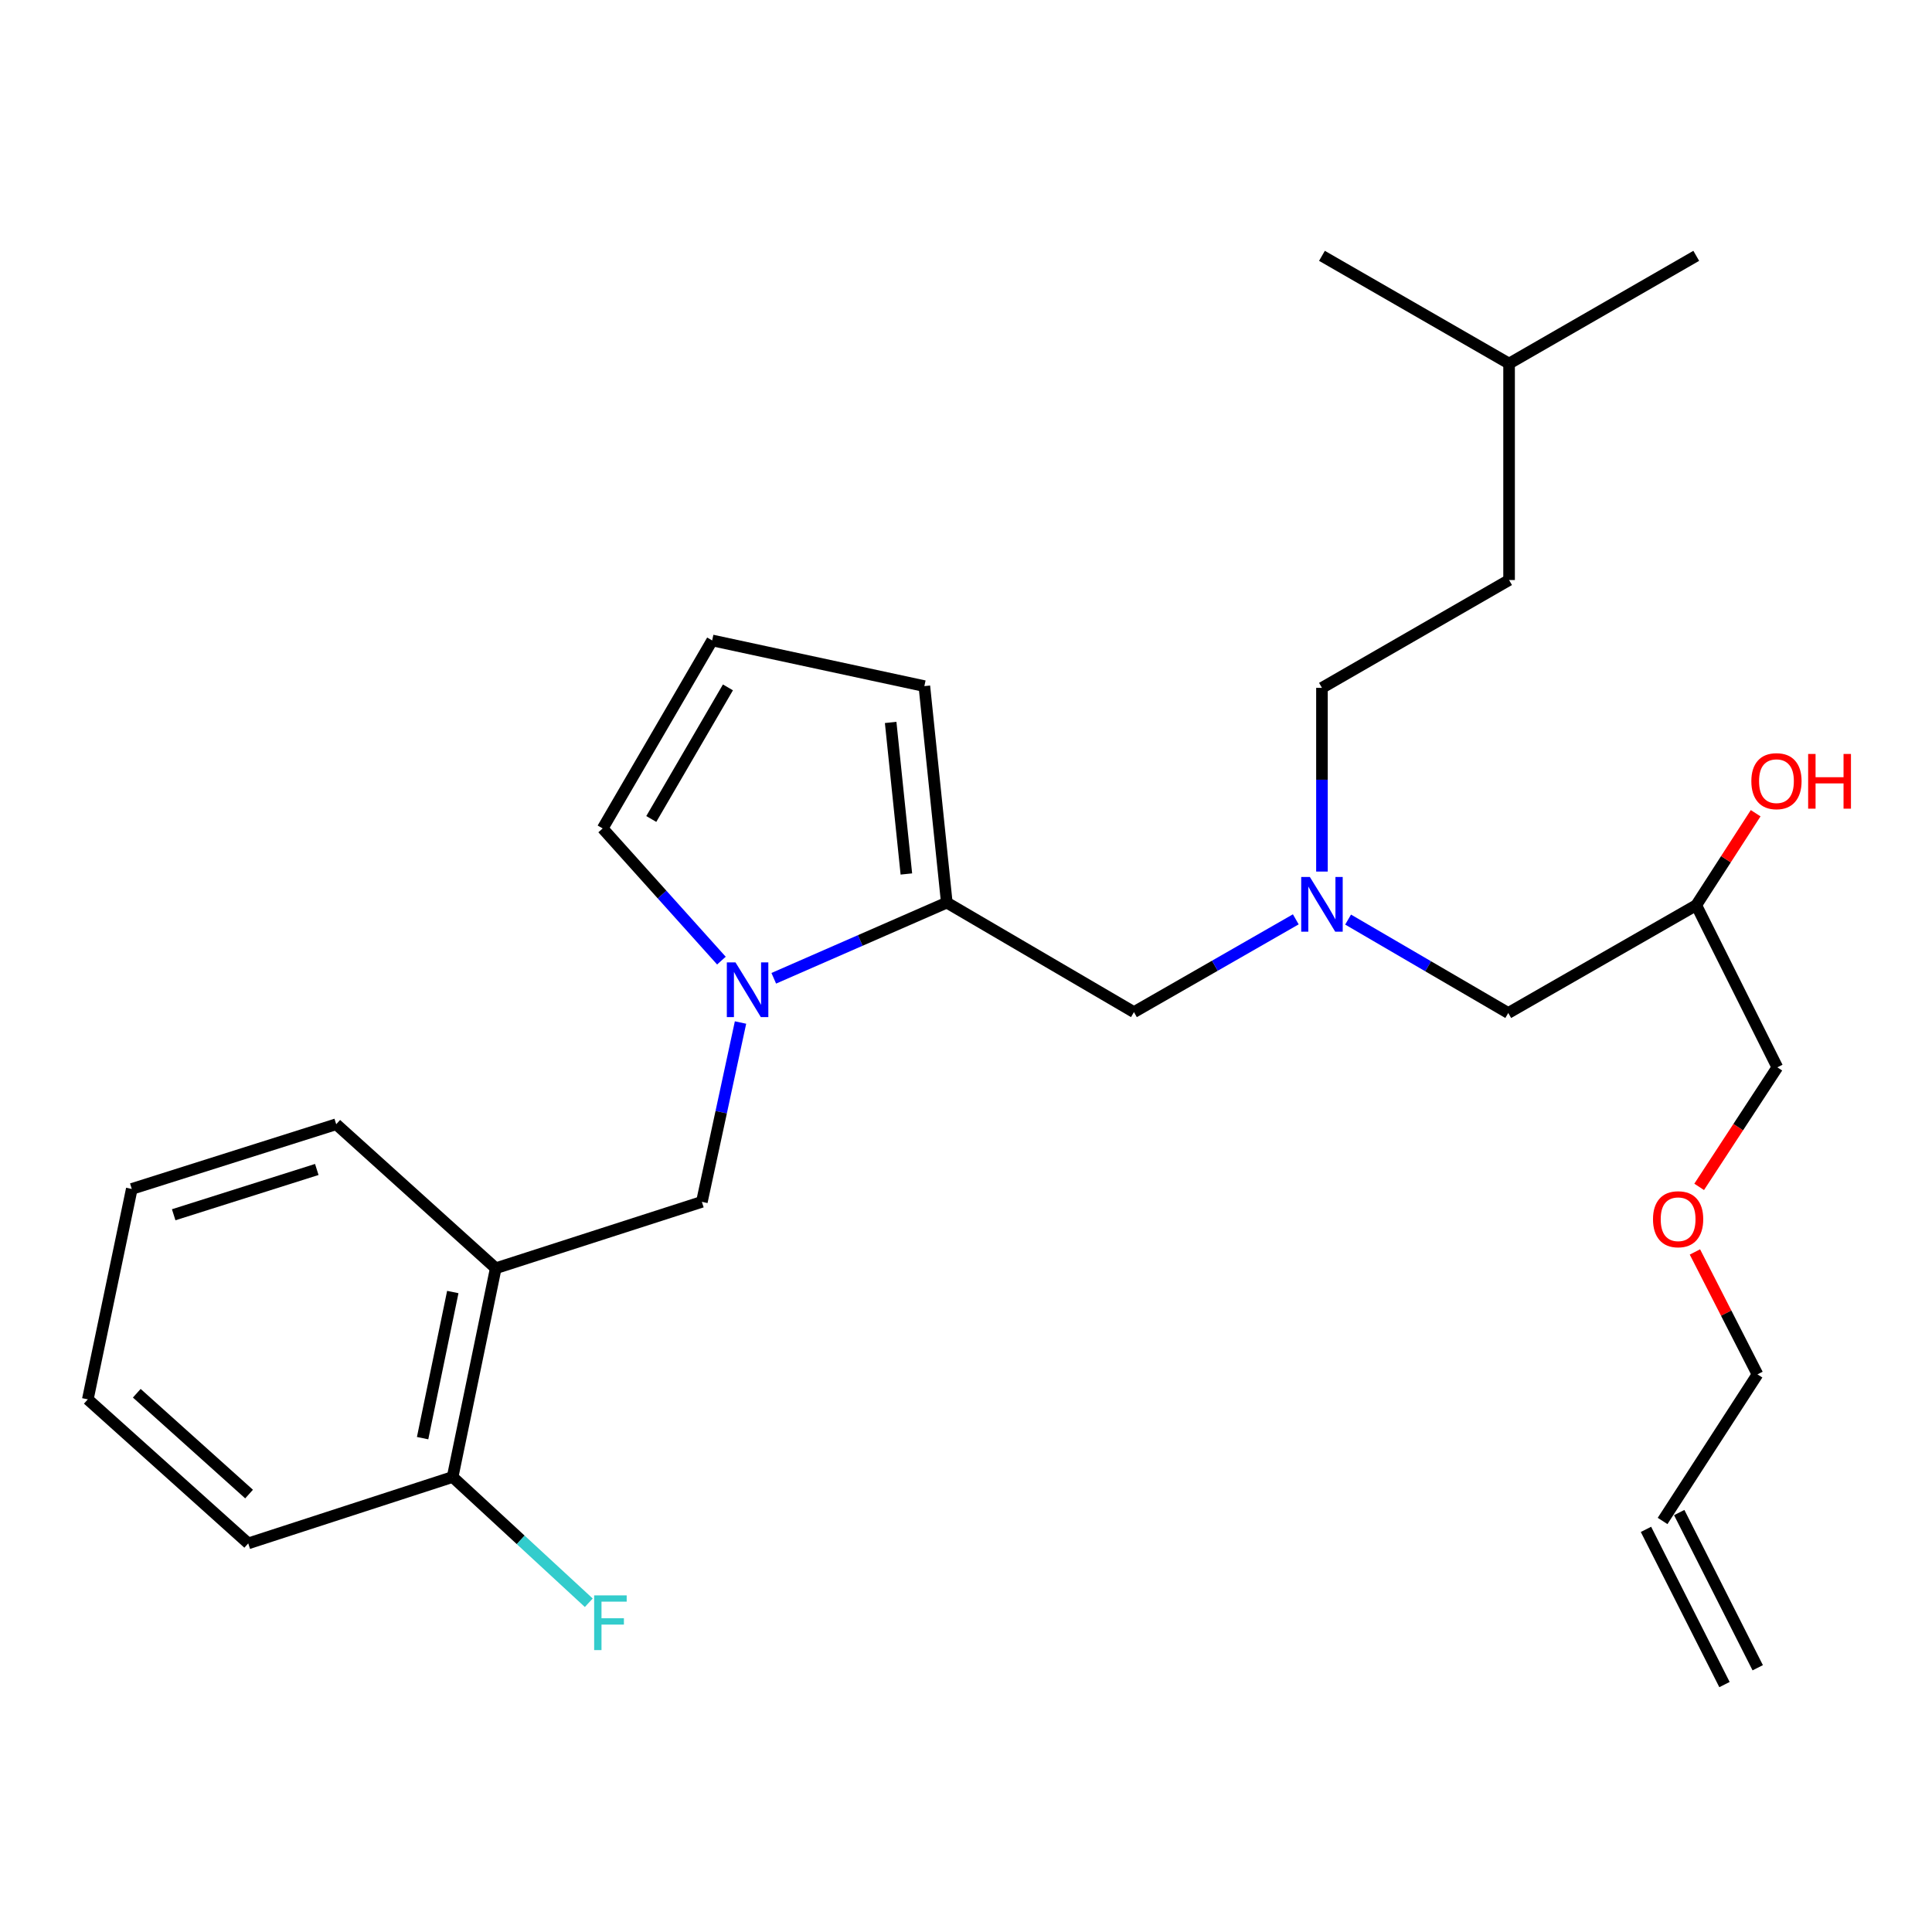 <?xml version='1.0' encoding='iso-8859-1'?>
<svg version='1.1' baseProfile='full'
              xmlns='http://www.w3.org/2000/svg'
                      xmlns:rdkit='http://www.rdkit.org/xml'
                      xmlns:xlink='http://www.w3.org/1999/xlink'
                  xml:space='preserve'
width='1000px' height='1000px' viewBox='0 0 1000 1000'>
<!-- END OF HEADER -->
<rect style='opacity:1.0;fill:#FFFFFF;stroke:none' width='1000' height='1000' x='0' y='0'> </rect>
<path class='bond-0' d='M 400.5,506.362 L 445.28,486.777' style='fill:none;fill-rule:evenodd;stroke:#0000FF;stroke-width:6px;stroke-linecap:butt;stroke-linejoin:miter;stroke-opacity:1' />
<path class='bond-0' d='M 445.28,486.777 L 490.059,467.193' style='fill:none;fill-rule:evenodd;stroke:#000000;stroke-width:6px;stroke-linecap:butt;stroke-linejoin:miter;stroke-opacity:1' />
<path class='bond-1' d='M 383.29,529.257 L 373.29,575.667' style='fill:none;fill-rule:evenodd;stroke:#0000FF;stroke-width:6px;stroke-linecap:butt;stroke-linejoin:miter;stroke-opacity:1' />
<path class='bond-1' d='M 373.29,575.667 L 363.29,622.077' style='fill:none;fill-rule:evenodd;stroke:#000000;stroke-width:6px;stroke-linecap:butt;stroke-linejoin:miter;stroke-opacity:1' />
<path class='bond-3' d='M 373.4,497.211 L 342.669,463.002' style='fill:none;fill-rule:evenodd;stroke:#0000FF;stroke-width:6px;stroke-linecap:butt;stroke-linejoin:miter;stroke-opacity:1' />
<path class='bond-3' d='M 342.669,463.002 L 311.937,428.794' style='fill:none;fill-rule:evenodd;stroke:#000000;stroke-width:6px;stroke-linecap:butt;stroke-linejoin:miter;stroke-opacity:1' />
<path class='bond-4' d='M 490.059,467.193 L 586.926,523.871' style='fill:none;fill-rule:evenodd;stroke:#000000;stroke-width:6px;stroke-linecap:butt;stroke-linejoin:miter;stroke-opacity:1' />
<path class='bond-5' d='M 490.059,467.193 L 478.445,355.134' style='fill:none;fill-rule:evenodd;stroke:#000000;stroke-width:6px;stroke-linecap:butt;stroke-linejoin:miter;stroke-opacity:1' />
<path class='bond-5' d='M 469.134,452.373 L 461.005,373.931' style='fill:none;fill-rule:evenodd;stroke:#000000;stroke-width:6px;stroke-linecap:butt;stroke-linejoin:miter;stroke-opacity:1' />
<path class='bond-2' d='M 363.29,622.077 L 256.598,656.448' style='fill:none;fill-rule:evenodd;stroke:#000000;stroke-width:6px;stroke-linecap:butt;stroke-linejoin:miter;stroke-opacity:1' />
<path class='bond-8' d='M 256.598,656.448 L 234.281,764.489' style='fill:none;fill-rule:evenodd;stroke:#000000;stroke-width:6px;stroke-linecap:butt;stroke-linejoin:miter;stroke-opacity:1' />
<path class='bond-8' d='M 234.364,668.753 L 218.741,744.382' style='fill:none;fill-rule:evenodd;stroke:#000000;stroke-width:6px;stroke-linecap:butt;stroke-linejoin:miter;stroke-opacity:1' />
<path class='bond-17' d='M 256.598,656.448 L 174.024,581.91' style='fill:none;fill-rule:evenodd;stroke:#000000;stroke-width:6px;stroke-linecap:butt;stroke-linejoin:miter;stroke-opacity:1' />
<path class='bond-6' d='M 311.937,428.794 L 368.614,331.488' style='fill:none;fill-rule:evenodd;stroke:#000000;stroke-width:6px;stroke-linecap:butt;stroke-linejoin:miter;stroke-opacity:1' />
<path class='bond-6' d='M 337.103,423.905 L 376.777,355.791' style='fill:none;fill-rule:evenodd;stroke:#000000;stroke-width:6px;stroke-linecap:butt;stroke-linejoin:miter;stroke-opacity:1' />
<path class='bond-7' d='M 586.926,523.871 L 628.812,499.859' style='fill:none;fill-rule:evenodd;stroke:#000000;stroke-width:6px;stroke-linecap:butt;stroke-linejoin:miter;stroke-opacity:1' />
<path class='bond-7' d='M 628.812,499.859 L 670.698,475.847' style='fill:none;fill-rule:evenodd;stroke:#0000FF;stroke-width:6px;stroke-linecap:butt;stroke-linejoin:miter;stroke-opacity:1' />
<path class='bond-27' d='M 478.445,355.134 L 368.614,331.488' style='fill:none;fill-rule:evenodd;stroke:#000000;stroke-width:6px;stroke-linecap:butt;stroke-linejoin:miter;stroke-opacity:1' />
<path class='bond-10' d='M 697.773,475.974 L 739.221,500.148' style='fill:none;fill-rule:evenodd;stroke:#0000FF;stroke-width:6px;stroke-linecap:butt;stroke-linejoin:miter;stroke-opacity:1' />
<path class='bond-10' d='M 739.221,500.148 L 780.67,524.321' style='fill:none;fill-rule:evenodd;stroke:#000000;stroke-width:6px;stroke-linecap:butt;stroke-linejoin:miter;stroke-opacity:1' />
<path class='bond-13' d='M 684.242,451.121 L 684.242,403.578' style='fill:none;fill-rule:evenodd;stroke:#0000FF;stroke-width:6px;stroke-linecap:butt;stroke-linejoin:miter;stroke-opacity:1' />
<path class='bond-13' d='M 684.242,403.578 L 684.242,356.034' style='fill:none;fill-rule:evenodd;stroke:#000000;stroke-width:6px;stroke-linecap:butt;stroke-linejoin:miter;stroke-opacity:1' />
<path class='bond-14' d='M 234.281,764.489 L 269.518,797.036' style='fill:none;fill-rule:evenodd;stroke:#000000;stroke-width:6px;stroke-linecap:butt;stroke-linejoin:miter;stroke-opacity:1' />
<path class='bond-14' d='M 269.518,797.036 L 304.755,829.583' style='fill:none;fill-rule:evenodd;stroke:#33CCCC;stroke-width:6px;stroke-linecap:butt;stroke-linejoin:miter;stroke-opacity:1' />
<path class='bond-21' d='M 234.281,764.489 L 128.489,798.86' style='fill:none;fill-rule:evenodd;stroke:#000000;stroke-width:6px;stroke-linecap:butt;stroke-linejoin:miter;stroke-opacity:1' />
<path class='bond-9' d='M 860.554,787.246 L 909.668,711.369' style='fill:none;fill-rule:evenodd;stroke:#000000;stroke-width:6px;stroke-linecap:butt;stroke-linejoin:miter;stroke-opacity:1' />
<path class='bond-11' d='M 851.95,791.599 L 892.589,871.933' style='fill:none;fill-rule:evenodd;stroke:#000000;stroke-width:6px;stroke-linecap:butt;stroke-linejoin:miter;stroke-opacity:1' />
<path class='bond-11' d='M 869.159,782.893 L 909.797,863.228' style='fill:none;fill-rule:evenodd;stroke:#000000;stroke-width:6px;stroke-linecap:butt;stroke-linejoin:miter;stroke-opacity:1' />
<path class='bond-12' d='M 780.67,524.321 L 877.976,468.533' style='fill:none;fill-rule:evenodd;stroke:#000000;stroke-width:6px;stroke-linecap:butt;stroke-linejoin:miter;stroke-opacity:1' />
<path class='bond-15' d='M 877.976,468.533 L 893.35,444.727' style='fill:none;fill-rule:evenodd;stroke:#000000;stroke-width:6px;stroke-linecap:butt;stroke-linejoin:miter;stroke-opacity:1' />
<path class='bond-15' d='M 893.35,444.727 L 908.725,420.921' style='fill:none;fill-rule:evenodd;stroke:#FF0000;stroke-width:6px;stroke-linecap:butt;stroke-linejoin:miter;stroke-opacity:1' />
<path class='bond-20' d='M 877.976,468.533 L 919.943,552.446' style='fill:none;fill-rule:evenodd;stroke:#000000;stroke-width:6px;stroke-linecap:butt;stroke-linejoin:miter;stroke-opacity:1' />
<path class='bond-16' d='M 684.242,356.034 L 781.098,300.224' style='fill:none;fill-rule:evenodd;stroke:#000000;stroke-width:6px;stroke-linecap:butt;stroke-linejoin:miter;stroke-opacity:1' />
<path class='bond-22' d='M 781.098,300.224 L 781.098,188.186' style='fill:none;fill-rule:evenodd;stroke:#000000;stroke-width:6px;stroke-linecap:butt;stroke-linejoin:miter;stroke-opacity:1' />
<path class='bond-25' d='M 174.024,581.91 L 68.211,615.391' style='fill:none;fill-rule:evenodd;stroke:#000000;stroke-width:6px;stroke-linecap:butt;stroke-linejoin:miter;stroke-opacity:1' />
<path class='bond-25' d='M 163.97,605.319 L 89.901,628.756' style='fill:none;fill-rule:evenodd;stroke:#000000;stroke-width:6px;stroke-linecap:butt;stroke-linejoin:miter;stroke-opacity:1' />
<path class='bond-18' d='M 879.486,614.325 L 899.714,583.385' style='fill:none;fill-rule:evenodd;stroke:#FF0000;stroke-width:6px;stroke-linecap:butt;stroke-linejoin:miter;stroke-opacity:1' />
<path class='bond-18' d='M 899.714,583.385 L 919.943,552.446' style='fill:none;fill-rule:evenodd;stroke:#000000;stroke-width:6px;stroke-linecap:butt;stroke-linejoin:miter;stroke-opacity:1' />
<path class='bond-19' d='M 877.287,648.008 L 893.477,679.688' style='fill:none;fill-rule:evenodd;stroke:#FF0000;stroke-width:6px;stroke-linecap:butt;stroke-linejoin:miter;stroke-opacity:1' />
<path class='bond-19' d='M 893.477,679.688 L 909.668,711.369' style='fill:none;fill-rule:evenodd;stroke:#000000;stroke-width:6px;stroke-linecap:butt;stroke-linejoin:miter;stroke-opacity:1' />
<path class='bond-28' d='M 128.489,798.86 L 45.455,724.301' style='fill:none;fill-rule:evenodd;stroke:#000000;stroke-width:6px;stroke-linecap:butt;stroke-linejoin:miter;stroke-opacity:1' />
<path class='bond-28' d='M 128.919,773.327 L 70.795,721.135' style='fill:none;fill-rule:evenodd;stroke:#000000;stroke-width:6px;stroke-linecap:butt;stroke-linejoin:miter;stroke-opacity:1' />
<path class='bond-23' d='M 781.098,188.186 L 684.242,132.419' style='fill:none;fill-rule:evenodd;stroke:#000000;stroke-width:6px;stroke-linecap:butt;stroke-linejoin:miter;stroke-opacity:1' />
<path class='bond-24' d='M 781.098,188.186 L 877.976,132.419' style='fill:none;fill-rule:evenodd;stroke:#000000;stroke-width:6px;stroke-linecap:butt;stroke-linejoin:miter;stroke-opacity:1' />
<path class='bond-26' d='M 68.211,615.391 L 45.455,724.301' style='fill:none;fill-rule:evenodd;stroke:#000000;stroke-width:6px;stroke-linecap:butt;stroke-linejoin:miter;stroke-opacity:1' />
<path  class='atom-0' d='M 380.686 498.129
L 389.966 513.129
Q 390.886 514.609, 392.366 517.289
Q 393.846 519.969, 393.926 520.129
L 393.926 498.129
L 397.686 498.129
L 397.686 526.449
L 393.806 526.449
L 383.846 510.049
Q 382.686 508.129, 381.446 505.929
Q 380.246 503.729, 379.886 503.049
L 379.886 526.449
L 376.206 526.449
L 376.206 498.129
L 380.686 498.129
' fill='#0000FF'/>
<path  class='atom-8' d='M 677.982 453.923
L 687.262 468.923
Q 688.182 470.403, 689.662 473.083
Q 691.142 475.763, 691.222 475.923
L 691.222 453.923
L 694.982 453.923
L 694.982 482.243
L 691.102 482.243
L 681.142 465.843
Q 679.982 463.923, 678.742 461.723
Q 677.542 459.523, 677.182 458.843
L 677.182 482.243
L 673.502 482.243
L 673.502 453.923
L 677.982 453.923
' fill='#0000FF'/>
<path  class='atom-15' d='M 307.534 825.768
L 324.374 825.768
L 324.374 829.008
L 311.334 829.008
L 311.334 837.608
L 322.934 837.608
L 322.934 840.888
L 311.334 840.888
L 311.334 854.088
L 307.534 854.088
L 307.534 825.768
' fill='#33CCCC'/>
<path  class='atom-16' d='M 906.493 404.328
Q 906.493 397.528, 909.853 393.728
Q 913.213 389.928, 919.493 389.928
Q 925.773 389.928, 929.133 393.728
Q 932.493 397.528, 932.493 404.328
Q 932.493 411.208, 929.093 415.128
Q 925.693 419.008, 919.493 419.008
Q 913.253 419.008, 909.853 415.128
Q 906.493 411.248, 906.493 404.328
M 919.493 415.808
Q 923.813 415.808, 926.133 412.928
Q 928.493 410.008, 928.493 404.328
Q 928.493 398.768, 926.133 395.968
Q 923.813 393.128, 919.493 393.128
Q 915.173 393.128, 912.813 395.928
Q 910.493 398.728, 910.493 404.328
Q 910.493 410.048, 912.813 412.928
Q 915.173 415.808, 919.493 415.808
' fill='#FF0000'/>
<path  class='atom-16' d='M 935.893 390.248
L 939.733 390.248
L 939.733 402.288
L 954.213 402.288
L 954.213 390.248
L 958.053 390.248
L 958.053 418.568
L 954.213 418.568
L 954.213 405.488
L 939.733 405.488
L 939.733 418.568
L 935.893 418.568
L 935.893 390.248
' fill='#FF0000'/>
<path  class='atom-19' d='M 855.59 631.071
Q 855.59 624.271, 858.95 620.471
Q 862.31 616.671, 868.59 616.671
Q 874.87 616.671, 878.23 620.471
Q 881.59 624.271, 881.59 631.071
Q 881.59 637.951, 878.19 641.871
Q 874.79 645.751, 868.59 645.751
Q 862.35 645.751, 858.95 641.871
Q 855.59 637.991, 855.59 631.071
M 868.59 642.551
Q 872.91 642.551, 875.23 639.671
Q 877.59 636.751, 877.59 631.071
Q 877.59 625.511, 875.23 622.711
Q 872.91 619.871, 868.59 619.871
Q 864.27 619.871, 861.91 622.671
Q 859.59 625.471, 859.59 631.071
Q 859.59 636.791, 861.91 639.671
Q 864.27 642.551, 868.59 642.551
' fill='#FF0000'/>
</svg>
